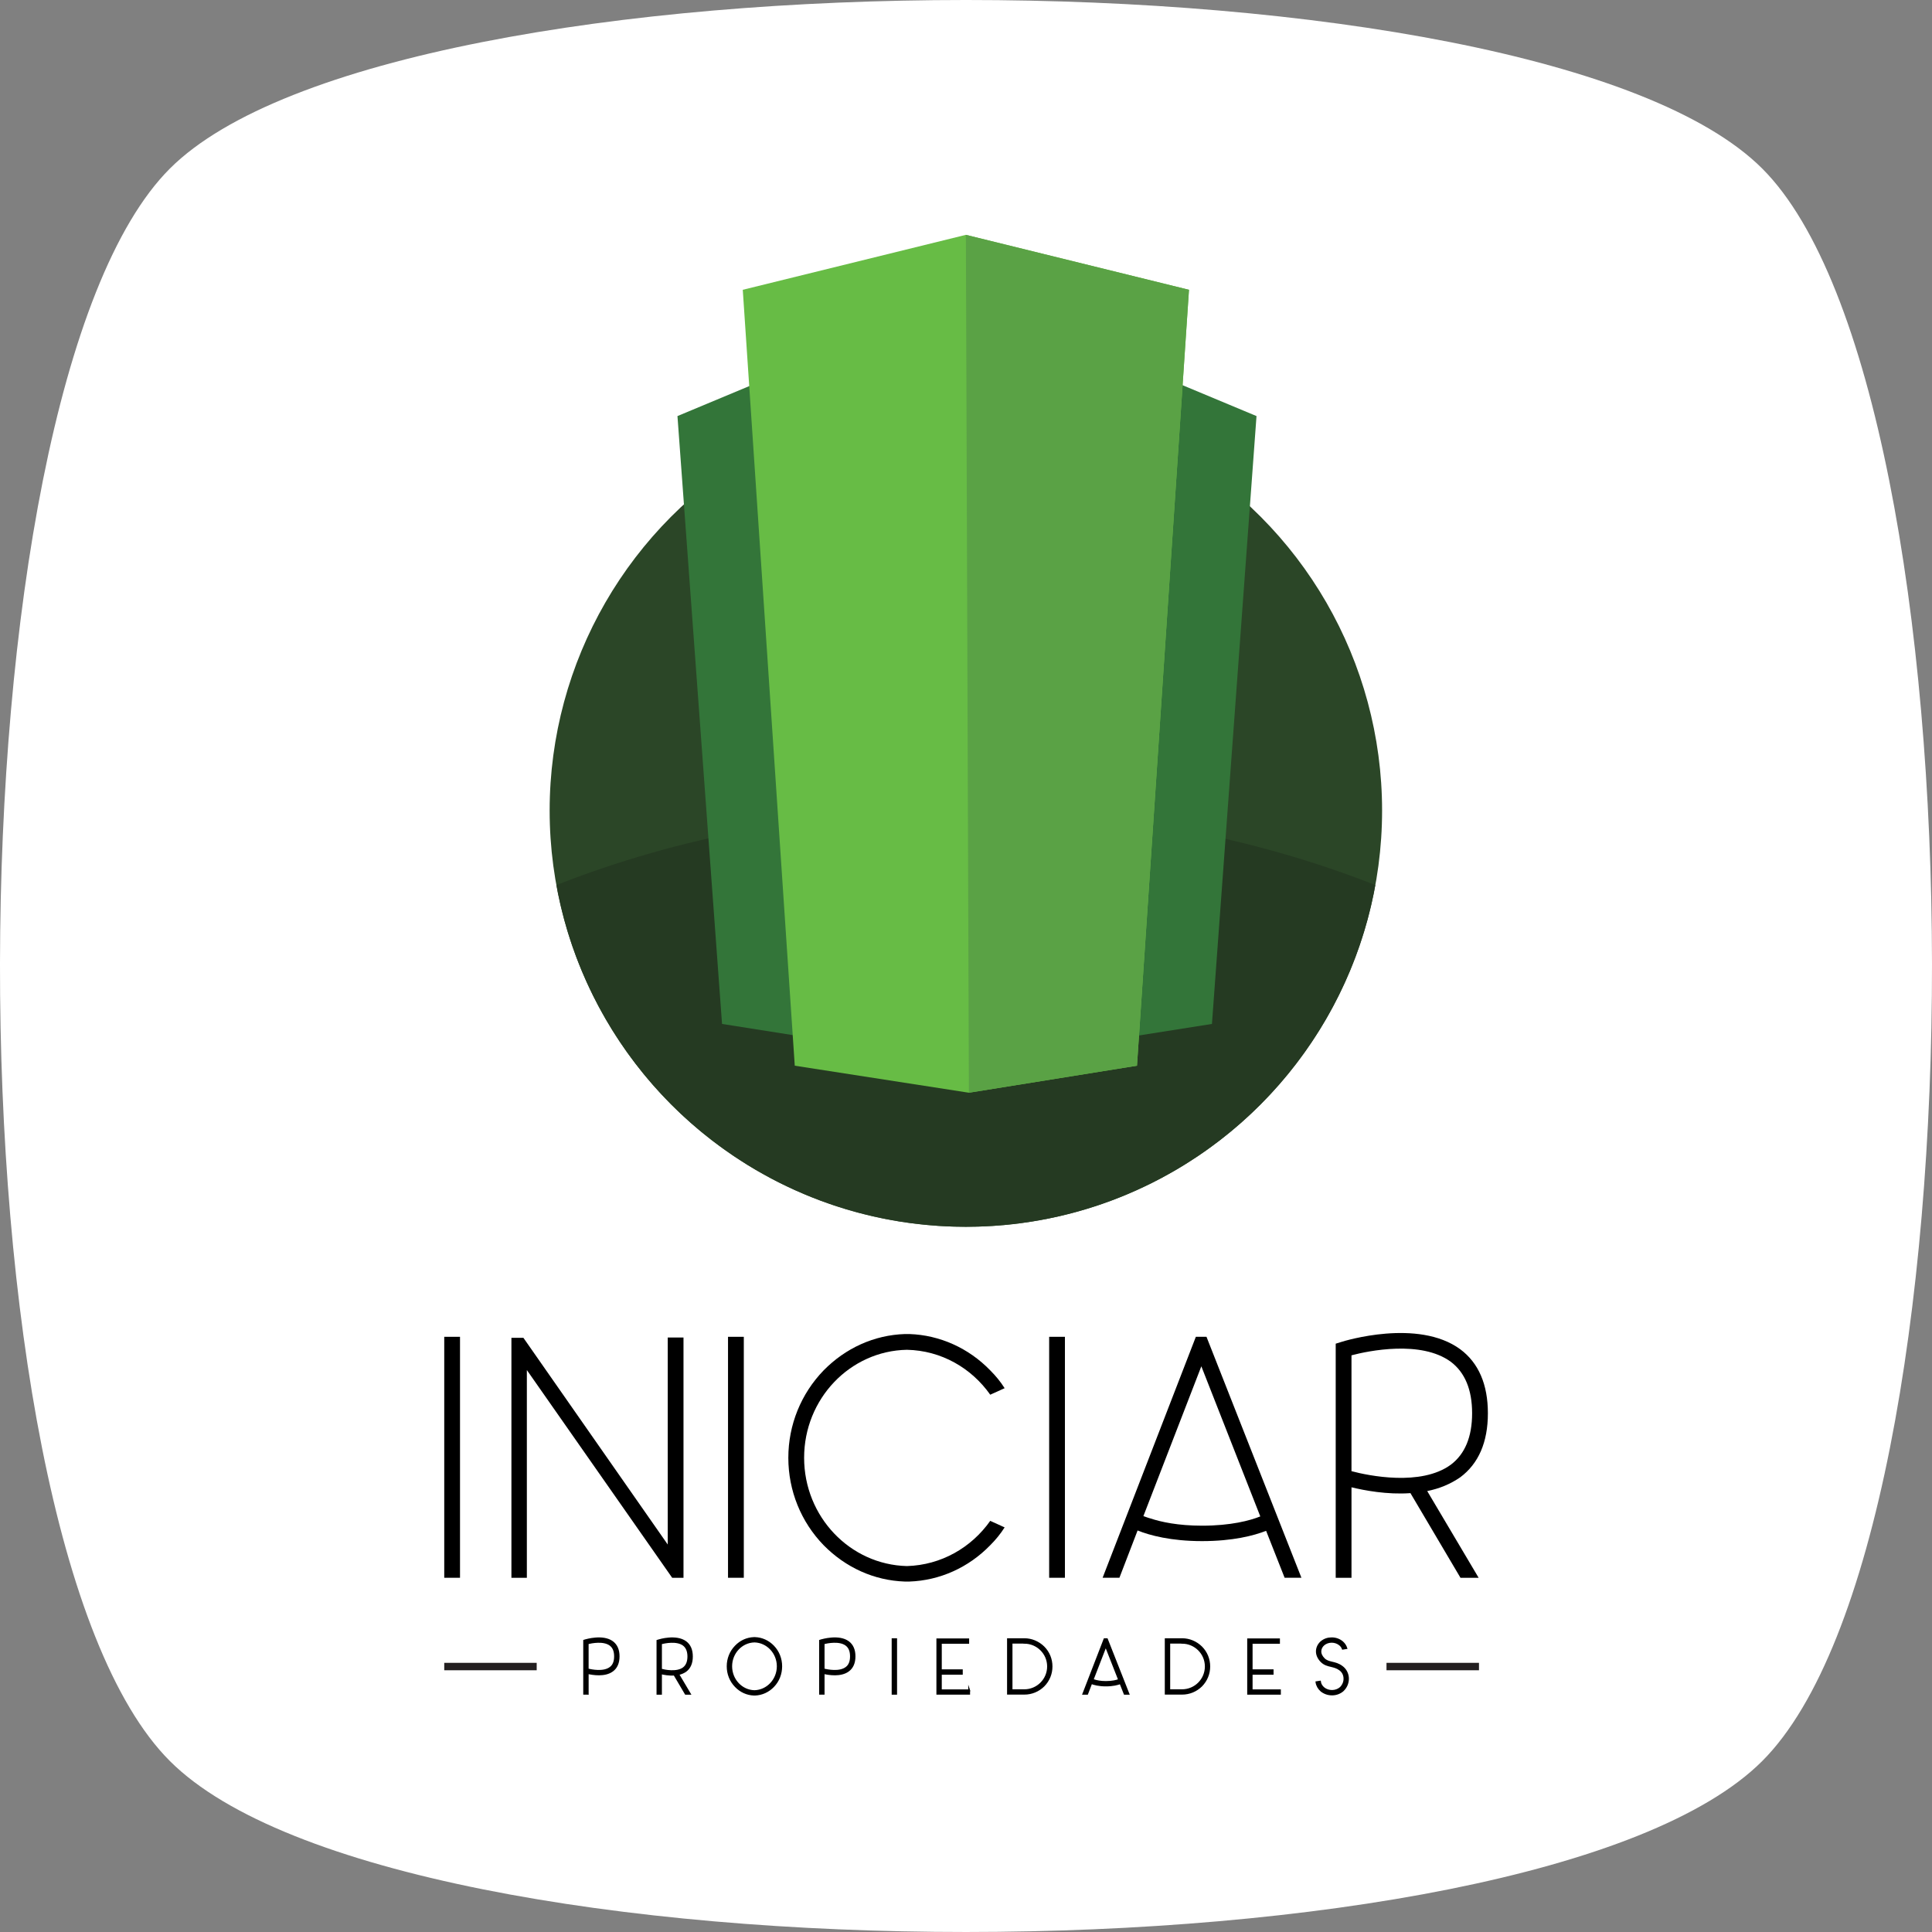 <?xml version="1.0" encoding="utf-8"?>
<!-- Generator: Adobe Illustrator 16.0.0, SVG Export Plug-In . SVG Version: 6.00 Build 0)  -->
<!DOCTYPE svg PUBLIC "-//W3C//DTD SVG 1.1//EN" "http://www.w3.org/Graphics/SVG/1.1/DTD/svg11.dtd">
<svg version="1.1" id="Layer_1" xmlns="http://www.w3.org/2000/svg" xmlns:xlink="http://www.w3.org/1999/xlink" x="0px" y="0px"
	 width="260.11px" height="260.109px" viewBox="0 0 260.11 260.109" enable-background="new 0 0 260.11 260.109"
	 xml:space="preserve">
<rect x="0" y="0" width="260.11" height="260.109" fill="#808080" stroke="none"/>
<path fill="#FFFFFF" d="M237.258,237.09c-30.657,30.658-183.662,30.727-214.39,0c-30.729-30.728-30.254-184.138,0-214.391
	c30.253-30.253,184.112-30.277,214.39,0C267.537,52.976,267.917,206.431,237.258,237.09z"/>
<g>
	<circle fill="#2B4627" cx="130.037" cy="109.128" r="56.037"/>
	<path fill="#253A22" d="M130.039,109.048c-19.982,0-38.768,3.667-55.125,10.108c4.73,26.161,27.602,46.009,55.125,46.009
		c27.521,0,50.395-19.848,55.123-46.009C168.802,112.716,150.019,109.048,130.039,109.048z"/>
	<g>
		<g>
			<g>
				<path d="M59.81,179.978h2.123v32.441H59.81V179.978z"/>
				<path d="M92.021,180.071v32.351h-1.523l-19.566-27.968v27.968h-2.078v-32.306h1.615l19.43,27.828v-27.873H92.021L92.021,180.071
					z"/>
				<path d="M98.015,179.978h2.125v32.441h-2.125V179.978z"/>
				<path d="M135.255,205.636c-0.555,0.879-1.201,1.662-1.938,2.4c-2.908,3-6.785,4.754-10.895,4.893h-0.322
					c-0.094,0-0.186,0-0.273,0c-4.154-0.139-7.984-1.893-10.939-4.893c-3.045-3.137-4.754-7.336-4.754-11.769
					s1.709-8.627,4.754-11.771c2.953-3,6.783-4.752,10.939-4.891h0.6c4.105,0.139,7.982,1.891,10.891,4.891
					c0.736,0.738,1.385,1.523,1.939,2.4l-1.939,0.877c-2.537-3.6-6.6-5.951-11.213-6.047c-7.662,0.141-13.844,6.6-13.844,14.537
					s6.182,14.398,13.844,14.582c4.613-0.135,8.676-2.488,11.213-6.088L135.255,205.636z"/>
				<path d="M141.251,179.978h2.123v32.441h-2.123V179.978z"/>
				<path d="M162.433,179.978l12.781,32.441h-2.262l-2.492-6.32c-1.66,0.646-4.475,1.385-8.627,1.385
					c-4.201,0-7.064-0.783-8.676-1.432l-2.447,6.367h-2.262L161,179.978H162.433z M169.677,204.159l-7.938-20.211l-7.801,20.168
					c0.277,0.09,0.602,0.229,0.973,0.322c1.383,0.461,3.688,0.969,6.922,0.969C165.71,205.407,168.294,204.716,169.677,204.159z"/>
				<path d="M192.15,200.745l6.922,11.675h-2.445l-6.736-11.396c-3.137,0.227-6.229-0.371-7.936-0.785v12.181h-2.125v-31.517
					l0.736-0.229c0.416-0.14,10.338-3.185,16.016,0.969c2.49,1.843,3.736,4.75,3.736,8.63c0,3.877-1.246,6.782-3.736,8.629
					C195.242,199.821,193.767,200.423,192.15,200.745z M195.335,197.19c1.891-1.428,2.859-3.734,2.859-6.92
					s-0.973-5.492-2.859-6.922c-4.018-2.953-11.121-1.477-13.381-0.877v15.596C184.212,198.669,191.318,200.144,195.335,197.19z"/>
			</g>
		</g>
		<g>
			<g>
				<path stroke="#000000" stroke-width="0.244" stroke-miterlimit="10" d="M79.125,228.036h-0.48v-7.15l0.168-0.053
					c0.096-0.02,2.354-0.709,3.629,0.23c0.563,0.416,0.846,1.065,0.846,1.934c0,0.869-0.281,1.527-0.846,1.936
					c-1.016,0.75-2.646,0.469-3.314,0.313v2.791H79.125z M79.125,224.755c0.512,0.135,2.133,0.461,3.033-0.211
					c0.438-0.313,0.645-0.834,0.645-1.547c0-0.711-0.209-1.223-0.645-1.547c-0.912-0.668-2.521-0.334-3.033-0.211V224.755z"/>
				<path stroke="#000000" stroke-width="0.244" stroke-miterlimit="10" d="M91.302,225.392l1.57,2.645h-0.557l-1.525-2.582
					c-0.711,0.056-1.412-0.084-1.797-0.176v2.758h-0.48v-7.141l0.164-0.051c0.096-0.031,2.344-0.721,3.631,0.219
					c0.564,0.416,0.846,1.076,0.846,1.955s-0.281,1.537-0.846,1.955C92.003,225.183,91.669,225.319,91.302,225.392z M92.025,224.587
					c0.43-0.324,0.648-0.846,0.648-1.568c0-0.721-0.221-1.244-0.648-1.568c-0.908-0.668-2.521-0.334-3.031-0.196v3.53
					C89.503,224.921,91.117,225.257,92.025,224.587z"/>
				<path stroke="#000000" stroke-width="0.244" stroke-miterlimit="10" d="M101.646,228.153c-0.021,0-0.055,0-0.076,0h-0.061
					c-0.941-0.033-1.809-0.43-2.467-1.121c-0.701-0.719-1.078-1.67-1.078-2.694c0-1.015,0.377-1.968,1.078-2.688
					c0.658-0.691,1.523-1.088,2.467-1.119h0.137c0.93,0.031,1.799,0.428,2.465,1.119c0.693,0.721,1.068,1.674,1.068,2.688
					c0,1.024-0.375,1.979-1.068,2.694C103.445,227.724,102.576,228.12,101.646,228.153z M101.57,221.001
					c-1.734,0.041-3.125,1.525-3.125,3.334c0,1.82,1.391,3.305,3.125,3.346c1.736-0.041,3.139-1.525,3.139-3.346
					C104.708,222.526,103.306,221.042,101.57,221.001z"/>
				<path stroke="#000000" stroke-width="0.244" stroke-miterlimit="10" d="M110.888,228.036h-0.482v-7.15l0.168-0.053
					c0.094-0.02,2.352-0.709,3.629,0.23c0.564,0.416,0.846,1.065,0.846,1.934c0,0.869-0.281,1.527-0.846,1.936
					c-1.016,0.75-2.646,0.469-3.314,0.313V228.036L110.888,228.036z M110.888,224.755c0.51,0.135,2.131,0.461,3.031-0.211
					c0.438-0.313,0.646-0.834,0.646-1.547c0-0.711-0.211-1.223-0.646-1.547c-0.91-0.668-2.521-0.334-3.031-0.211V224.755z"/>
				<path stroke="#000000" stroke-width="0.244" stroke-miterlimit="10" d="M120.171,220.687h0.48v7.35h-0.48V220.687z"/>
				<path stroke="#000000" stroke-width="0.244" stroke-miterlimit="10" d="M130.48,227.567v0.469h-4.287v-7.328h4.162v0.474
					h-3.684v3.688h2.824v0.481h-2.824v2.218h3.809V227.567z"/>
				<path stroke="#000000" stroke-width="0.244" stroke-miterlimit="10" d="M140.505,226.96c-0.699,0.689-1.621,1.066-2.59,1.066
					h-2.209v-7.341h2.209c0.969,0,1.891,0.392,2.59,1.078c0.691,0.688,1.068,1.619,1.068,2.595
					C141.576,225.339,141.197,226.261,140.505,226.96z M141.101,224.358c0-1.758-1.432-3.188-3.197-3.188v-0.011h-1.715v6.398h1.715
					C139.669,227.558,141.101,226.124,141.101,224.358z"/>
				<path stroke="#000000" stroke-width="0.244" stroke-miterlimit="10" d="M149.027,220.687l2.896,7.35h-0.512l-0.566-1.432
					c-0.375,0.146-1.012,0.314-1.955,0.314c-0.951,0-1.6-0.178-1.965-0.324l-0.553,1.441h-0.514l2.844-7.351L149.027,220.687
					L149.027,220.687z M150.669,226.165l-1.799-4.577l-1.77,4.567c0.064,0.023,0.139,0.053,0.223,0.074
					c0.313,0.104,0.836,0.219,1.564,0.219C149.769,226.448,150.355,226.292,150.669,226.165z"/>
				<path stroke="#000000" stroke-width="0.244" stroke-miterlimit="10" d="M161.742,226.96c-0.699,0.689-1.619,1.066-2.594,1.066
					h-2.207v-7.341h2.207c0.975,0,1.895,0.392,2.594,1.078c0.689,0.688,1.066,1.619,1.066,2.595
					C162.808,225.339,162.431,226.261,161.742,226.96z M162.337,224.358c0-1.758-1.432-3.188-3.199-3.188v-0.011h-1.715v6.398h1.715
					C160.906,227.558,162.337,226.124,162.337,224.358z"/>
				<path stroke="#000000" stroke-width="0.244" stroke-miterlimit="10" d="M172.322,227.567v0.469h-4.285v-7.328h4.16v0.474
					h-3.682v3.688h2.824v0.481h-2.824v2.218h3.807V227.567z"/>
				<path stroke="#000000" stroke-width="0.244" stroke-miterlimit="10" d="M180.843,227.544l-0.063,0.064
					c-0.377,0.323-0.869,0.512-1.402,0.522h-0.051c-0.543,0-1.047-0.183-1.443-0.5c-0.355-0.31-0.586-0.716-0.648-1.151l0.473-0.074
					c0.041,0.324,0.219,0.627,0.492,0.858c0.645,0.535,1.66,0.521,2.287-0.032c0.355-0.355,0.545-0.826,0.514-1.308
					c-0.021-0.474-0.24-0.879-0.615-1.147c-0.398-0.295-0.785-0.377-1.162-0.474c-0.447-0.104-0.918-0.209-1.338-0.638
					c-0.396-0.407-0.617-0.897-0.596-1.393c0.02-0.438,0.209-0.846,0.563-1.182c0.439-0.377,0.92-0.521,1.443-0.521
					c0.541,0,1.055,0.189,1.443,0.531c0.248,0.221,0.428,0.504,0.521,0.795l-0.48,0.076c-0.072-0.189-0.188-0.367-0.355-0.514
					c-0.617-0.545-1.611-0.555-2.227-0.031c-0.273,0.25-0.42,0.545-0.43,0.867c-0.021,0.354,0.146,0.713,0.459,1.033
					c0.314,0.326,0.68,0.41,1.1,0.514c0.408,0.096,0.867,0.199,1.338,0.555c0.48,0.344,0.773,0.898,0.814,1.494
					C181.513,226.511,181.283,227.106,180.843,227.544z"/>
			</g>
		</g>
		<line fill="none" stroke="#231F20" stroke-miterlimit="10" x1="199.119" y1="224.372" x2="186.667" y2="224.372"/>
		<line fill="none" stroke="#231F20" stroke-miterlimit="10" x1="72.257" y1="224.372" x2="59.81" y2="224.372"/>
	</g>
	<polygon fill="#337539" points="120.248,141.493 97.21,137.856 91.208,56.017 120.248,43.893 	"/>
	<polygon fill="#337539" points="163.167,137.856 140.13,141.493 140.13,43.893 169.167,56.017 	"/>
	<polygon fill="#67BC45" points="153.076,143.478 130.443,147.116 107.001,143.478 100.001,39.016 130.039,31.618 160.076,39.016 	
		"/>
	<polygon fill="#5AA245" points="130.039,31.618 160.076,39.016 153.076,143.478 130.443,147.116 	"/>
</g>
</svg>
